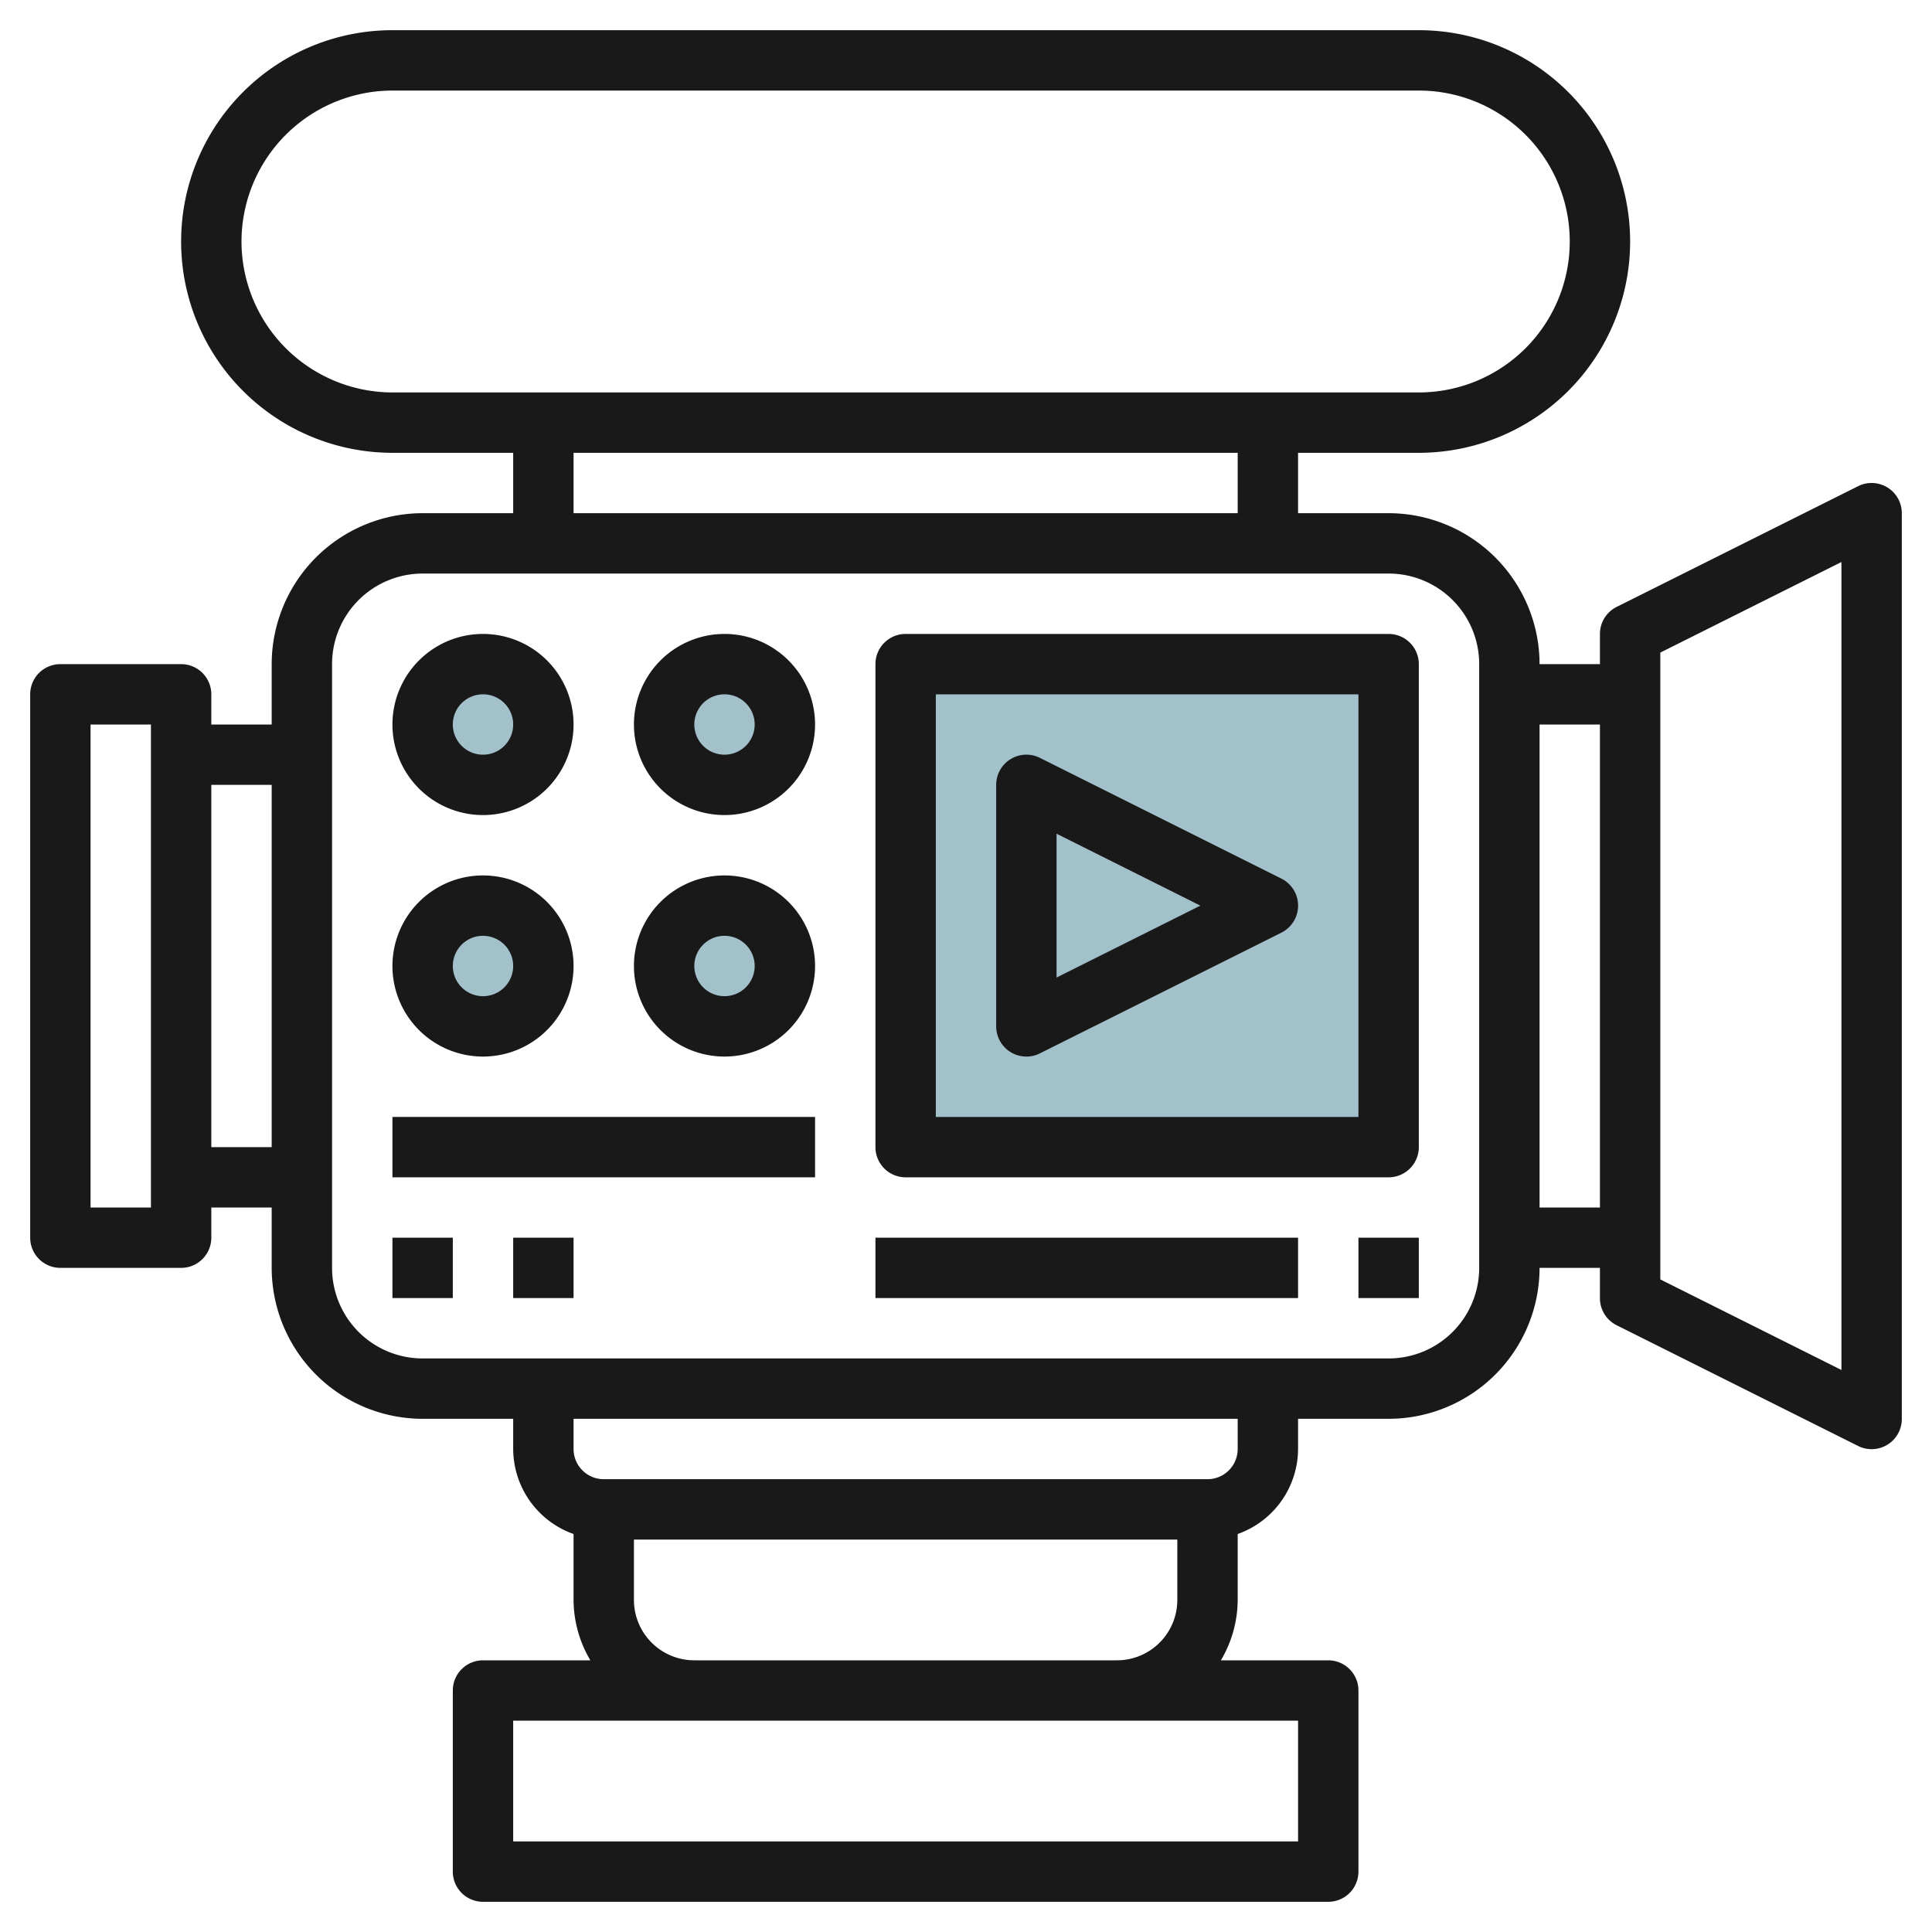 <svg id="Layer_3" height="512" viewBox="0 0 64 64" width="512" xmlns="http://www.w3.org/2000/svg" data-name="Layer 3"><circle cx="24" cy="32" fill="#a3c1ca" r="2"/><circle cx="16" cy="32" fill="#a3c1ca" r="2"/><circle cx="16" cy="24" fill="#a3c1ca" r="2"/><path d="m30 22h16v16h-16z" fill="#a3c1ca"/><circle cx="24" cy="24" fill="#a3c1ca" r="2"/><g fill="#191919"><path d="m62.525 16.149a1 1 0 0 0 -.972-.044l-8 4a1 1 0 0 0 -.553.895v1h-2a5.006 5.006 0 0 0 -5-5h-3v-2h4a7 7 0 0 0 0-14h-34a7 7 0 0 0 0 14h4v2h-3a5.006 5.006 0 0 0 -5 5v2h-2v-1a1 1 0 0 0 -1-1h-4a1 1 0 0 0 -1 1v18a1 1 0 0 0 1 1h4a1 1 0 0 0 1-1v-1h2v2a5.006 5.006 0 0 0 5 5h3v1a3 3 0 0 0 2 2.816v2.184a3.959 3.959 0 0 0 .556 2h-3.556a1 1 0 0 0 -1 1v6a1 1 0 0 0 1 1h28a1 1 0 0 0 1-1v-6a1 1 0 0 0 -1-1h-3.556a3.959 3.959 0 0 0 .556-2v-2.184a3 3 0 0 0 2-2.816v-1h3a5.006 5.006 0 0 0 5-5h2v1a1 1 0 0 0 .553.9l8 4a1 1 0 0 0 1.447-.9v-30a1 1 0 0 0 -.475-.851zm-57.525 23.851h-2v-16h2zm2-2v-12h2v12zm1-30a5.006 5.006 0 0 1 5-5h34a5 5 0 0 1 0 10h-34a5.006 5.006 0 0 1 -5-5zm11 7h22v2h-22zm24 46h-26v-4h26zm-20-6a2 2 0 0 1 -2-2v-2h18v2a2 2 0 0 1 -2 2zm18-7a1 1 0 0 1 -1 1h-20a1 1 0 0 1 -1-1v-1h22zm8-6a3 3 0 0 1 -3 3h-32a3 3 0 0 1 -3-3v-20a3 3 0 0 1 3-3h32a3 3 0 0 1 3 3zm2-2v-16h2v16zm10 5.382-6-3v-20.764l6-3z"/><path d="m46 21h-16a1 1 0 0 0 -1 1v16a1 1 0 0 0 1 1h16a1 1 0 0 0 1-1v-16a1 1 0 0 0 -1-1zm-1 16h-14v-14h14z"/><path d="m29 41h14v2h-14z"/><path d="m45 41h2v2h-2z"/><path d="m33.475 34.851a1 1 0 0 0 .972.044l8-4a1 1 0 0 0 0-1.79l-8-4a1 1 0 0 0 -1.447.895v8a1 1 0 0 0 .475.851zm1.525-7.233 4.764 2.382-4.764 2.382z"/><path d="m16 27a3 3 0 1 0 -3-3 3 3 0 0 0 3 3zm0-4a1 1 0 1 1 -1 1 1 1 0 0 1 1-1z"/><path d="m16 35a3 3 0 1 0 -3-3 3 3 0 0 0 3 3zm0-4a1 1 0 1 1 -1 1 1 1 0 0 1 1-1z"/><path d="m24 29a3 3 0 1 0 3 3 3 3 0 0 0 -3-3zm0 4a1 1 0 1 1 1-1 1 1 0 0 1 -1 1z"/><path d="m24 21a3 3 0 1 0 3 3 3 3 0 0 0 -3-3zm0 4a1 1 0 1 1 1-1 1 1 0 0 1 -1 1z"/><path d="m13 37h14v2h-14z"/><path d="m13 41h2v2h-2z"/><path d="m17 41h2v2h-2z"/></g></svg>